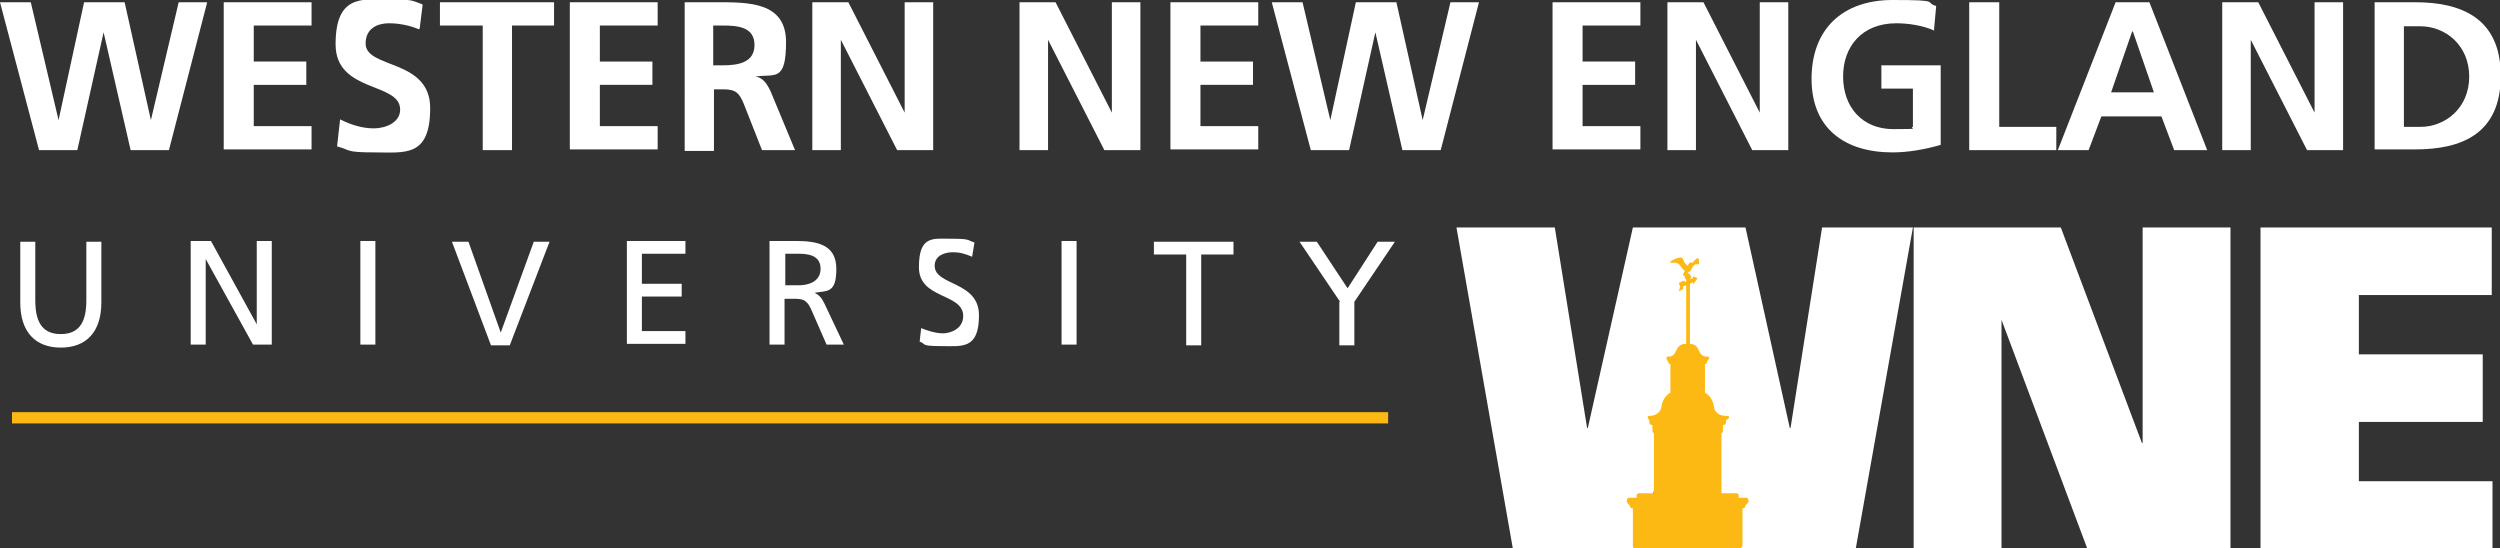 <?xml version="1.0" encoding="UTF-8"?><svg id="Layer_1" xmlns="http://www.w3.org/2000/svg" viewBox="0 0 333 73"><rect x="0" y="0" width="333" height="73" fill="#333333" stroke="none"/><defs><style>.cls-1{fill:#fff;}.cls-2{fill:#fdb913;}</style></defs><g><path class="cls-1" d="M13.5,40.3c0,3.9-2,6-5.4,6s-5.4-2.1-5.4-6v-8.1h2v7.8c0,2.7,.8,4.5,3.4,4.5s3.4-1.8,3.4-4.5v-7.8h2v8.1Z"/><path class="cls-1" d="M25.4,32.1h2.7l6.1,11.1h0v-11.1h2v13.8h-2.5l-6.3-11.4h0v11.4h-2v-13.8Z"/><path class="cls-1" d="M48,32.1h2v13.8h-2v-13.8Z"/><path class="cls-1" d="M67.9,46h-2.5l-5.2-13.8h2.2l4.3,12.1h0l4.4-12.1h2.1l-5.3,13.8Z"/><path class="cls-1" d="M83.5,32.1h7.8v1.7h-5.8v4h5.3v1.7h-5.3v4.6h5.8v1.7h-7.8v-13.8Z"/><path class="cls-1" d="M102.6,32.1h3.4c2.7,0,5.4,.4,5.4,3.7s-1.2,2.9-2.9,3.2h0c.6,.3,.9,.6,1.3,1.4l2.6,5.5h-2.3l-2.1-4.8c-.6-1.3-1.3-1.3-2.3-1.3h-1.2v6.1h-2v-13.8Zm2,5.9h1.7c1.9,0,3-.8,3-2.2s-1-2-2.8-2h-1.9v4.2Z"/><path class="cls-1" d="M129.5,34.2c-1-.4-1.6-.6-2.6-.6s-2.4,.4-2.4,1.8c0,2.7,5.9,2,5.9,6.6s-2.3,4.1-5.1,4.1-1.9-.3-2.8-.6l.2-1.8c.7,.3,1.9,.7,2.9,.7s2.7-.6,2.7-2.3c0-3.1-5.9-2.2-5.9-6.5s1.9-3.8,4.4-3.8,2,.2,3,.5l-.3,1.8Z"/><path class="cls-1" d="M141.4,32.1h2v13.8h-2v-13.8Z"/><path class="cls-1" d="M158,33.9h-4.3v-1.7h10.6v1.7h-4.3v12.1h-2v-12.1Z"/><path class="cls-1" d="M178.5,40.2l-5.4-8h2.3l4.1,6.2,4-6.2h2.3l-5.4,8v5.8h-2v-5.8Z"/></g><g><path class="cls-1" d="M194.1,30.3h13l4.3,26.7h.1l6-26.7h15l5.9,26.7h.1l4.2-26.7h12.1l-7.6,42.7h-17l-5.7-26h-.1l-5.8,26h-17.1l-7.5-42.7Z"/><path class="cls-1" d="M254.8,30.3h19.7l10.8,28.7h.1V30.3h11.7v42.7h-19.1l-11.4-30.4h0v30.4h-11.7V30.3Z"/><path class="cls-1" d="M301.2,30.3h30.7v9h-17.7v7.9h16.5v9h-16.5v7.9h17.8v9h-30.9V30.3Z"/></g><g><path class="cls-2" d="M232,72.8c0,.1-.1,.3-.3,.3h-13.9c-.1,0-.3-.1-.3-.3v-5.1h-.1c-.1,0-.3-.1-.3-.3h0c-.1-.2-.4-.4-.4-.6v-.2c0-.1,.1-.3,.3-.3h1v-.3c0-.1,.1-.3,.3-.3h2v-8c-.1,0-.2-.2-.2-.3v-.8h-.1c-.1,0-.3-.1-.3-.3v-.3c-.2-.2-.4-.6,0-.6,.7,0,1.5-.4,1.6-1.2,.1-.8,.5-1.5,1.2-1.9v-3.8h0c-.1,0-.3-.1-.3-.3h0c-.2-.3-.4-.7,0-.7,.4,0,.7-.1,.9-.5,.4-.7,.5-1.2,1.5-1.2h.4c1.7,0,.9,1.7,2.4,1.7,.5,0,.2,.4,0,.6h0c0,.2-.1,.4-.3,.4h0v3.8c.7,.4,1.1,1.1,1.2,1.9,.1,.8,.8,1.2,1.6,1.2s.3,.4,0,.6v.3c0,.1-.1,.3-.3,.3h-.1v.8c0,.1,0,.2-.2,.3v8s2,0,2,0c.1,0,.3,.1,.3,.3v.3h1c.1,0,.3,.1,.3,.3v.2c0,.2-.3,.4-.4,.5h0c0,.2-.1,.4-.3,.4h-.1v5.1Z"/><path class="cls-2" d="M225.2,36.8c0-.2-.2-.4-.4-.4,0-.1,.1-.2,.2-.2,.4-.2,.3-.6,.6-.8,0,0,.1-.2,.3-.2s.2,0,.3,0c.2,0,.1-.3,.1-.3,0-.7-.2-.6-.6-.2-.1,.1-.2,.3-.3,.3-.3-.2-.5,.2-.6,.4-.4-.3-.4-.4-.6-.8,0-.2-.2-.3-.4-.3-.4,0-.9,.3-1.3,.5,0,0,0,.2,0,.2,.5,0,1-.1,1.3,.4,.2,.2,.3,.5,.6,.6,0,.1,0,.2-.1,.3,0,0-.3,.5,0,.4h.1s0,0,0,.1c0,.2,0,.3,.2,.4v.3s-.2,.1-.2,.1v-.2c-.1,0-.2,0-.2,0l-.6,.3c0,0,.2,.4,.2,.5l-.2,.6s0,0,0,0l.6-.3s0,0,0,0v-.4c.1,0,.4-.1,.4-.1v8.4c0,0,.5,0,.5,0v-8.6c0,0,.4-.2,.4-.2v.3c-.1,0,0,0,0,0l.6-.8c0-.1-.4-.2-.6-.3,0,0,0,0,0,0v.2c.1,0-.4,.2-.4,.2h0c.1-.1,.2-.3,.2-.4Z"/><path class="cls-2" d="M221.7,66.5h-3.3c-.1,0-.1,.2,0,.2h3.3c.1,0,.1-.2,0-.2Zm6.5,1.6c.8,0,1.3,.9,1.3,1.9s-.4,1.7-1,1.9c-.1,0-.2,0,0-.2,.4-.3,.7-.9,.7-1.6s-.5-1.8-1.1-1.8-.2,0-.3,0c-.1,0-.2,0,0-.2,.2-.1,.3-.2,.5-.2Zm0,2.1s0,0,0,0c0,0,0,0,0,0l-.6,.4c-.1,.1-.3-.1-.2-.2l.6-.4v-1.3c0-.2,.3-.2,.3,0v1.4Zm-1.9-11.3c-.1-.2-.3-.3-.5-.3s-.3,0-.4,.1c0,0-.1,0,0,0,.2-.2,.4-.4,.7-.4,.5,0,.9,.5,.9,1v6.3s0,0,0,0h-1.6c-.1,0-.1-.2,0-.2h1.4v-.2l-.3-.4h-1c-.1,0-.1-.2,0-.2h1.4v-.2l-.3-.4h-1c-.1,0-.1-.2,0-.2h1.4v-.2l-.3-.4h-1c-.1,0-.1-.2,0-.2h1.4v-.2l-.3-.4h-1c-.1,0-.1-.2,0-.2h1.4v-.2l-.3-.4h-1c-.1,0-.1-.2,0-.2h1.4v-.2l-.3-.4h-1c-.1,0-.1-.2,0-.2h1.4v-.2s-.3-.4-.3-.4h-1c-.1,0-.1-.2,0-.2h1.4v-.2l-.3-.4h-1c-.1,0-.1-.2,0-.2h1.1Zm2,0c0-.3-.2-.4-.3-.4s-.1-.2,0-.2c.3,0,.5,.5,.5,1v6.3s0,0,0,0h-.8c-.1,0-.1-.2,0-.2h.7v-.3c0-.2-.1-.3-.2-.4h-.6c-.1,0-.1-.2,0-.2h.7v-.3c0-.2-.1-.3-.2-.4h-.6c-.1,0-.1-.2,0-.2h.7v-.3c0-.2-.1-.3-.2-.4h-.6c-.1,0-.1-.2,0-.2h.7v-.3c0-.2-.1-.3-.2-.4h-.6c-.1,0-.1-.2,0-.2h.7v-.3c0-.2-.1-.3-.2-.4h-.6c-.1,0-.1-.2,0-.2h.7v-.3c0-.2-.1-.3-.2-.4h-.6c-.1,0-.1-.2,0-.2h.7v-.3c0-.2-.1-.3-.2-.4h-.6c-.1,0-.1-.2,0-.2h.7v-.2l-.2-.4h-.5c-.1,0-.1-.2,0-.2h.6Zm-2.7-9.5c.1,0,.1,.2,0,.2h-.5c-.1,0-.1-.2,0-.2h.5Zm0,.6c.1,0,.1,.2,0,.2h-.5c-.1,0-.1-.2,0-.2h.5Zm0,.6c.1,0,.1,.2,0,.2h-.5c-.1,0-.1-.2,0-.2h.5Zm0,.6c.1,0,.1,.2,0,.2h-.5c-.1,0-.1-.2,0-.2h.5Zm0,.6c.1,0,.1,.2,0,.2h-.5c-.1,0-.1-.2,0-.2h.5Zm0-2.9c.1,0,.1,.2,0,.2h-.5c-.1,0-.1-.2,0-.2h.5Zm.7,.6c.1,0,.1,.2,0,.2h-.3c-.1,0-.1-.2,0-.2h.3Zm0,.6c.1,0,.1,.2,0,.2h-.3c-.1,0-.1-.2,0-.2h.3Zm0,.6c.1,0,.1,.2,0,.2h-.3c-.1,0-.1-.2,0-.2h.3Zm0,.6c.1,0,.1,.2,0,.2h-.3c-.1,0-.1-.2,0-.2h.3Zm0,.6c.1,0,.1,.2,0,.2h-.3c-.1,0-.1-.2,0-.2h.3Zm0-2.9c.1,0,.1,.2,0,.2h-.3c-.1,0-.1-.2,0-.2h.3Zm6,17.9h-1c0,0-.2,0-.2-.2v-.4h-2.1c0,0-.2,0-.2-.2v-8.4c0-.1,.2-.2,.2-.3v-1c0,0,0-.2,.2-.2h.2v-.2s0,0,0,0c-2.1-.4-1.3-1.9-2.3-2.8-.1-.1-.6-.3-.6-.5v-4.2c0,0,0-.2,.2-.2h.1s0,0,0,0c-1.5-.3-.7-1.7-2-1.7h-.2v.8s-.2,.3-.5,.4c-.1,0-.4,.1-.7,.2h2.6c.1,0,.1,.2,0,.2h-.4v.2c-.1,0,.6,0,.6,0,.1,0,.1,.2,0,.2h-.9l-.7,.5v3.5h1.5c.1,0,.1,.2,0,.2h-1.5v1.9s-.2,.6-1.3,.9c-.4,.1-.8,.2-1.2,.2h6c.1,0,.1,.2,0,.2h-.7v.4h1.1c.1,0,.1,.2,0,.2h-1.3l-1.3,.8h2.5c.1,0,.1,.2,0,.2h-2.7v.2c0,0-1.2,.7-1.2,.7v7.5h3.7c.1,0,.1,.2,0,.2h-3.7v.4h6.1c.1,0,.1,.2,0,.2h-5.8v.5c0,0,0,.1,0,.1h6.3c.1,0,.1,.2,0,.2h-6.5v5.1h6.8v-5.1c0,0,0-.2,.2-.2h.2c0-.2,.3-.4,.4-.5Zm-11.4-4.9v.3h.7v-.6h-.6c0,0,0,.2-.2,.4Zm0-.8v.3h.7v-.6h-.6c0,0,0,.2-.2,.4Zm0-.8v.3h.7v-.6h-.6c0,0,0,.2-.2,.4Zm0-.7v.2h.7v-.5s0,0,0-.1h-.5c0,0,0,.2-.2,.4h0Zm.1,5.3c0,0,0,.2-.2,.4v.3h.7v-.6h-.6Zm0-.8c0,0,0,.2-.2,.4v.3h.7v-.6h-.6Zm0-.8c0,0,0,.2-.2,.4v.3h.7v-.6h-.6Zm0-.8c0,0,0,.2-.2,.4v.3h.7v-.6h-.6Zm.5-3.5c0-.2-.1-.3-.2-.4h-.2c0,0-.2,.2-.3,.4h.7Zm1.7-10h-.3c-.1,0-.1,.2,0,.2h.3c.1,0,.1-.2,0-.2Zm0,2.9h-.3c-.1,0-.1,.2,0,.2h.3c.1,0,.1-.2,0-.2Zm0-.6h-.3c-.1,0-.1,.2,0,.2h.3c.1,0,.1-.2,0-.2Zm0-.6h-.3c-.1,0-.1,.2,0,.2h.3c.1,0,.1-.2,0-.2Zm0-.6h-.3c-.1,0-.1,.2,0,.2h.3c.1,0,.1-.2,0-.2Zm0-.6h-.3c-.1,0-.1,.2,0,.2h.3c.1,0,.1-.2,0-.2Z"/></g><g><path class="cls-1" d="M0,.3H4.1l3.7,15.7h0L11.2,.3h5.4l3.5,15.7h0L23.8,.3h3.8l-5.1,19.7h-5.1l-3.6-15.7h0l-3.5,15.7H5.2L0,.3Z"/><path class="cls-1" d="M29.9,.3h11.6V3.4h-7.7v4.8h7v3.1h-7v5.5h7.7v3.1h-11.7V.3Z"/><path class="cls-1" d="M55.8,3.9c-1.2-.5-2.6-.8-4-.8s-3.1,.6-3.1,2.7c0,3.4,8.6,2,8.6,8.6s-3.4,5.9-7.4,5.9-3.1-.3-5-.8l.4-3.6c1.4,.7,2.9,1.2,4.5,1.2s3.5-.8,3.5-2.5c0-3.7-8.6-2.2-8.6-8.7s3.4-6,6.9-6,3.3,.2,4.7,.7l-.4,3.2Z"/><path class="cls-1" d="M64.2,3.4h-5.6V.3h15.2V3.4h-5.6V20h-3.9V3.4Z"/><path class="cls-1" d="M76,.3h11.6V3.4h-7.7v4.8h7v3.1h-7v5.5h7.7v3.1h-11.7V.3Z"/><path class="cls-1" d="M91.1,.3h4.3c4.2,0,9.3-.1,9.3,5.3s-1.5,4.2-4.1,4.6h0c1.1,.1,1.7,1.2,2.1,2.1l3.2,7.7h-4.4l-2.4-6.1c-.6-1.5-1.1-2-2.7-2h-1.3v8.2h-3.9V.3Zm3.9,8.4h1.3c1.9,0,4.2-.3,4.2-2.7s-2.2-2.6-4.2-2.6h-1.3v5.3Z"/><path class="cls-1" d="M108.2,.3h4.8l7.5,14.7h0V.3h3.8V20h-4.8l-7.5-14.7h0v14.7h-3.8V.3Z"/><path class="cls-1" d="M135.8,.3h4.8l7.5,14.7h0V.3h3.8V20h-4.8l-7.5-14.7h0v14.7h-3.8V.3Z"/><path class="cls-1" d="M156,.3h11.6V3.4h-7.7v4.8h7v3.1h-7v5.5h7.7v3.1h-11.7V.3Z"/><path class="cls-1" d="M169.4,.3h4.1l3.7,15.7h0l3.4-15.7h5.4l3.5,15.7h0l3.7-15.7h3.8l-5.1,19.7h-5.1l-3.6-15.7h0l-3.5,15.7h-5.1L169.4,.3Z"/><path class="cls-1" d="M206.9,.3h11.6V3.4h-7.7v4.8h7v3.1h-7v5.5h7.7v3.1h-11.7V.3Z"/><path class="cls-1" d="M222.1,.3h4.8l7.5,14.7h0V.3h3.8V20h-4.8l-7.5-14.7h0v14.7h-3.8V.3Z"/><path class="cls-1" d="M257.7,4.1c-1.5-.7-3.5-1-5.1-1-4.6,0-7.1,3.1-7.1,7.1s2.5,7,6.7,7,1.9-.1,2.6-.3v-5.1h-4.2v-3.1h7.9v10.6c-2.1,.6-4.3,1-6.4,1-6.4,0-10.8-3.2-10.8-9.8s4.1-10.5,10.8-10.5,4.1,.3,5.8,.8l-.3,3.3Z"/><path class="cls-1" d="M262.4,.3h3.9V16.9h7.6v3.1h-11.6V.3Z"/><path class="cls-1" d="M281.8,.3h4.5l7.7,19.7h-4.4l-1.7-4.5h-8l-1.7,4.5h-4.1L281.8,.3Zm2.2,3.9h0l-2.8,8.1h5.7l-2.8-8.1Z"/><path class="cls-1" d="M296,.3h4.8l7.5,14.7h0V.3h3.8V20h-4.8l-7.5-14.7h0v14.7h-3.8V.3Z"/><path class="cls-1" d="M316.3,.3h5.4c6,0,11.4,2,11.4,9.8s-5.3,9.8-11.4,9.8h-5.4V.3Zm3.9,16.6h2.2c3.3,0,6.5-2.5,6.5-6.7s-3.2-6.7-6.5-6.7h-2.2v13.5Z"/></g><rect class="cls-2" x="1.6" y="54.9" width="183.3" height="1.5"/></svg>